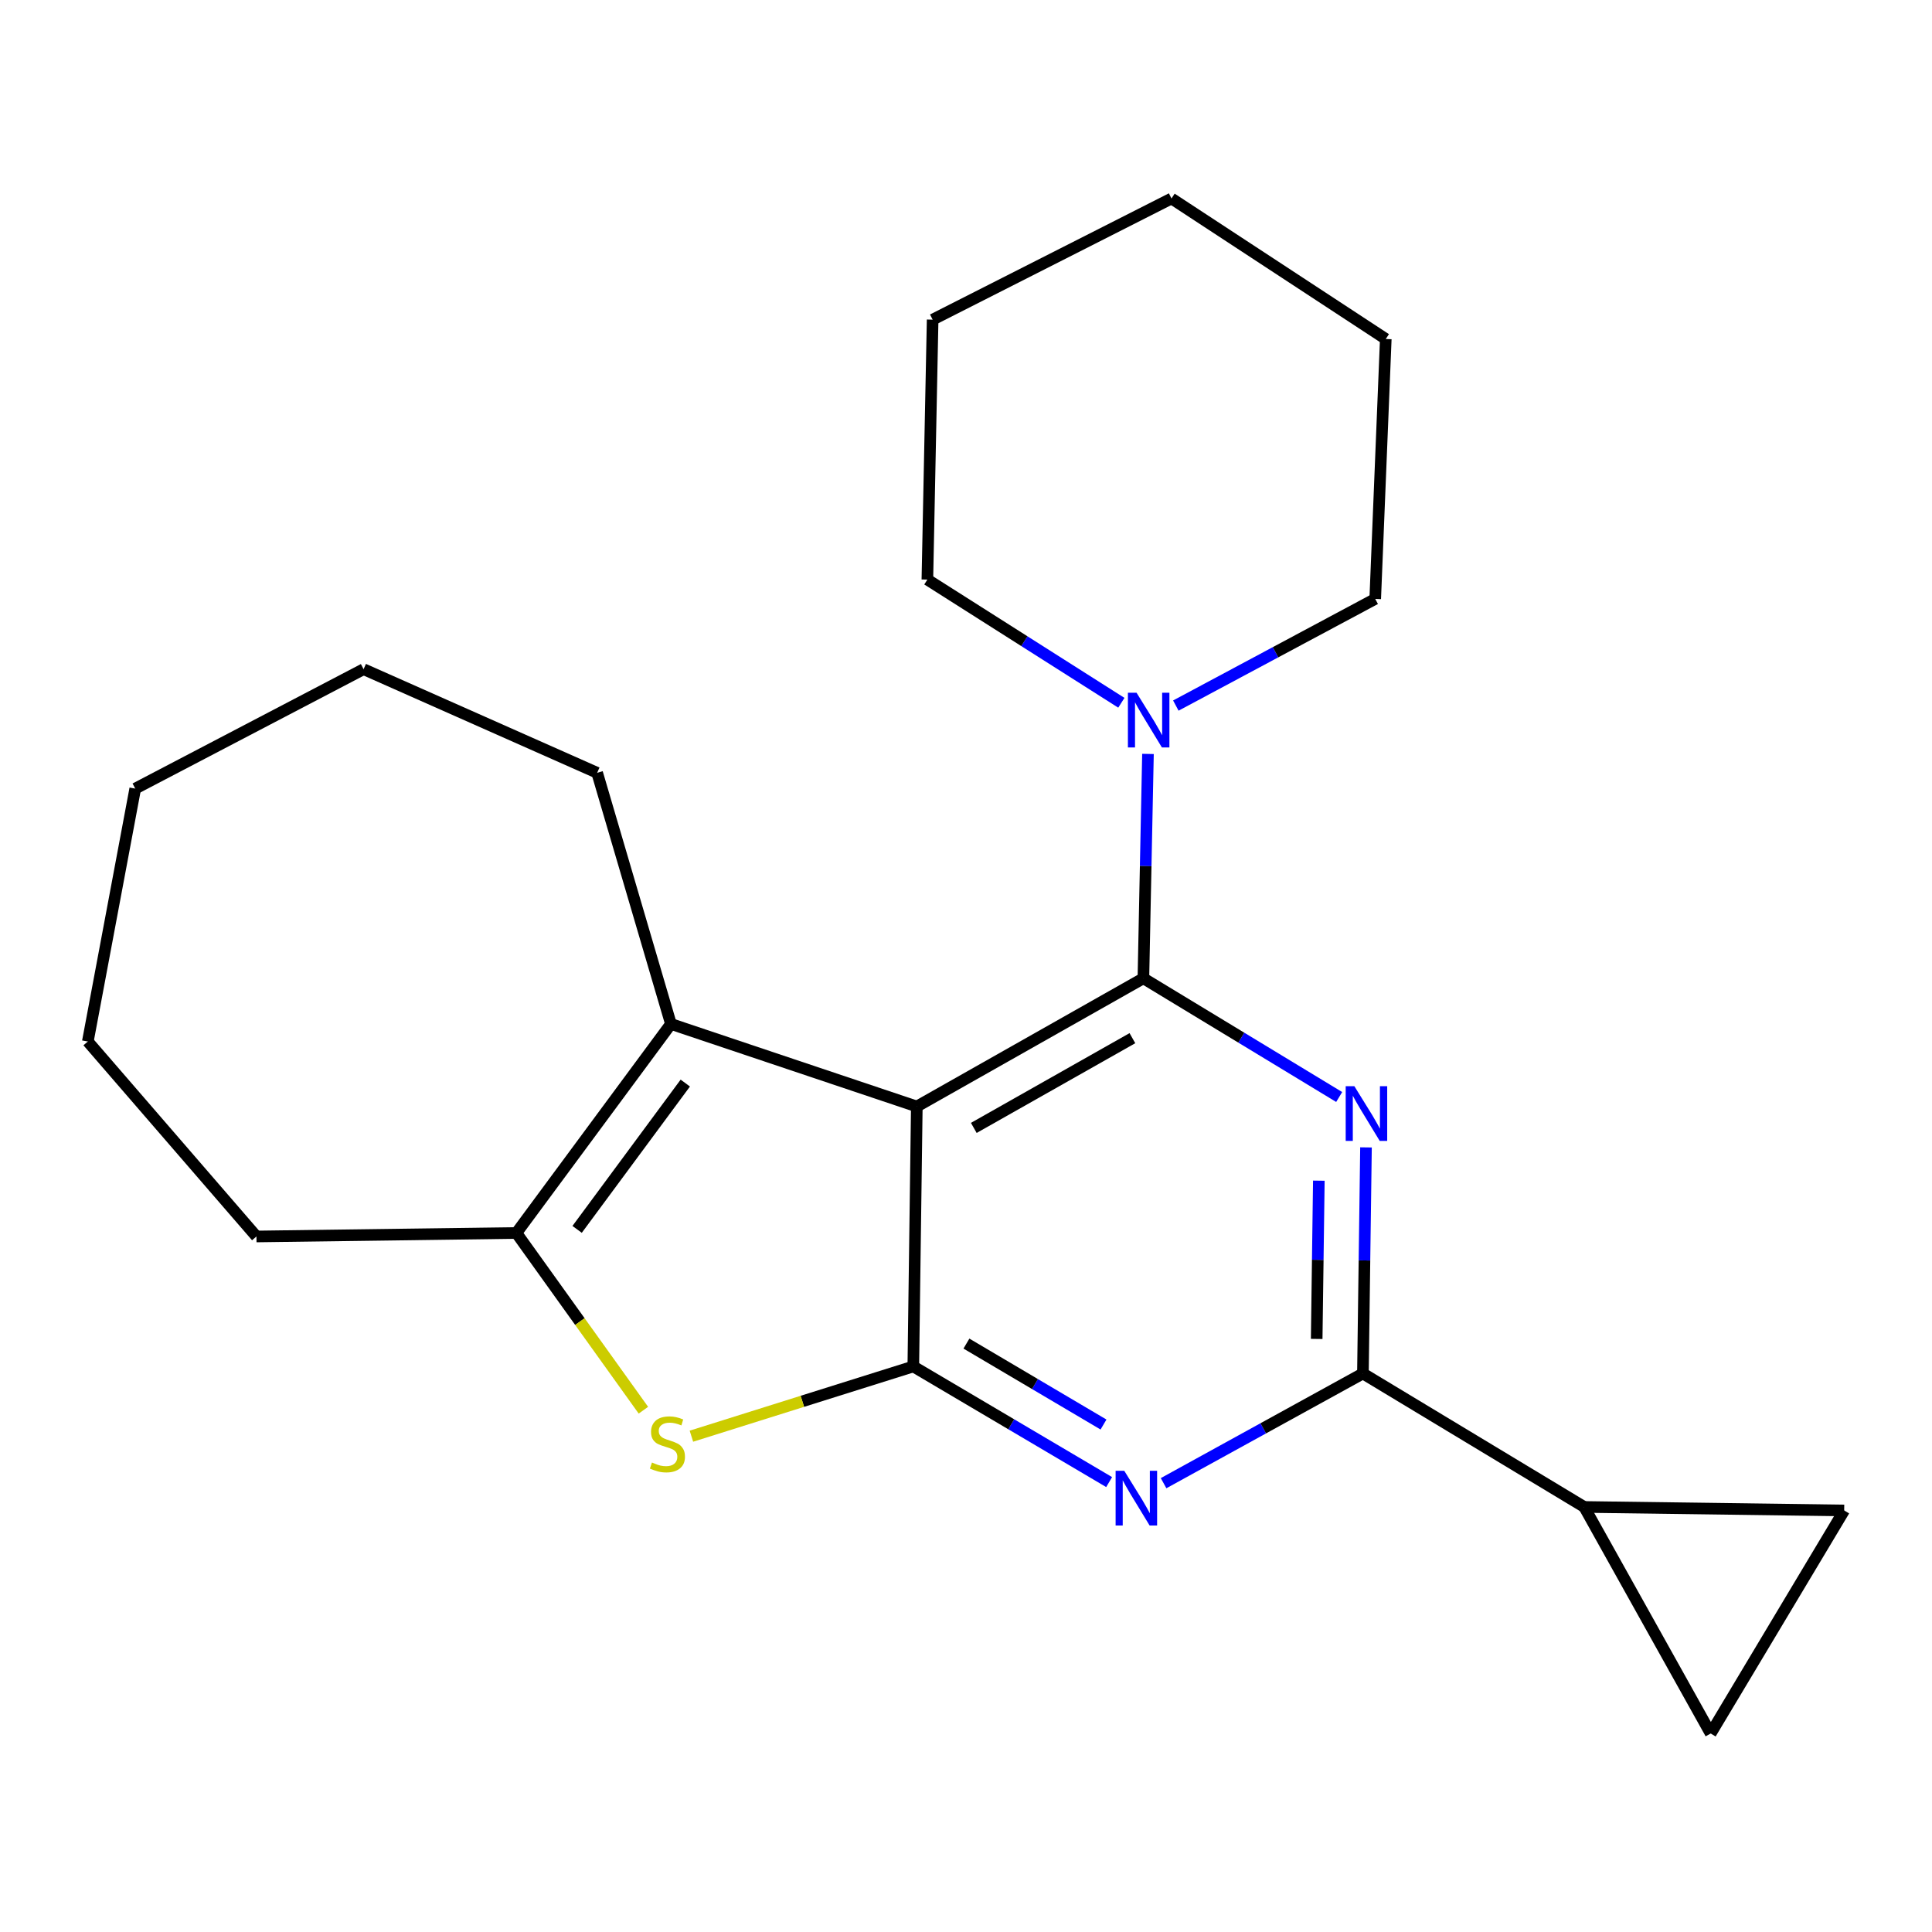 <?xml version='1.0' encoding='iso-8859-1'?>
<svg version='1.1' baseProfile='full'
              xmlns='http://www.w3.org/2000/svg'
                      xmlns:rdkit='http://www.rdkit.org/xml'
                      xmlns:xlink='http://www.w3.org/1999/xlink'
                  xml:space='preserve'
width='1000px' height='1000px' viewBox='0 0 1000 1000'>
<!-- END OF HEADER -->
<rect style='opacity:1.0;fill:#FFFFFF;stroke:none' width='1000' height='1000' x='0' y='0'> </rect>
<path class='bond-0' d='M 580.413,363.756 L 530.21,331.874' style='fill:none;fill-rule:evenodd;stroke:#0000FF;stroke-width:6px;stroke-linecap:butt;stroke-linejoin:miter;stroke-opacity:1' />
<path class='bond-0' d='M 530.21,331.874 L 480.006,299.992' style='fill:none;fill-rule:evenodd;stroke:#000000;stroke-width:6px;stroke-linecap:butt;stroke-linejoin:miter;stroke-opacity:1' />
<path class='bond-1' d='M 594.188,390.233 L 593.004,448.299' style='fill:none;fill-rule:evenodd;stroke:#0000FF;stroke-width:6px;stroke-linecap:butt;stroke-linejoin:miter;stroke-opacity:1' />
<path class='bond-1' d='M 593.004,448.299 L 591.819,506.365' style='fill:none;fill-rule:evenodd;stroke:#000000;stroke-width:6px;stroke-linecap:butt;stroke-linejoin:miter;stroke-opacity:1' />
<path class='bond-2' d='M 608.61,365.207 L 660.21,337.601' style='fill:none;fill-rule:evenodd;stroke:#0000FF;stroke-width:6px;stroke-linecap:butt;stroke-linejoin:miter;stroke-opacity:1' />
<path class='bond-2' d='M 660.21,337.601 L 711.811,309.996' style='fill:none;fill-rule:evenodd;stroke:#000000;stroke-width:6px;stroke-linecap:butt;stroke-linejoin:miter;stroke-opacity:1' />
<path class='bond-3' d='M 480.006,299.992 L 482.732,165.446' style='fill:none;fill-rule:evenodd;stroke:#000000;stroke-width:6px;stroke-linecap:butt;stroke-linejoin:miter;stroke-opacity:1' />
<path class='bond-4' d='M 711.811,309.996 L 717.276,175.463' style='fill:none;fill-rule:evenodd;stroke:#000000;stroke-width:6px;stroke-linecap:butt;stroke-linejoin:miter;stroke-opacity:1' />
<path class='bond-5' d='M 574.089,767.124 L 523.408,737.198' style='fill:none;fill-rule:evenodd;stroke:#0000FF;stroke-width:6px;stroke-linecap:butt;stroke-linejoin:miter;stroke-opacity:1' />
<path class='bond-5' d='M 523.408,737.198 L 472.728,707.272' style='fill:none;fill-rule:evenodd;stroke:#000000;stroke-width:6px;stroke-linecap:butt;stroke-linejoin:miter;stroke-opacity:1' />
<path class='bond-5' d='M 571.174,737.334 L 535.698,716.385' style='fill:none;fill-rule:evenodd;stroke:#0000FF;stroke-width:6px;stroke-linecap:butt;stroke-linejoin:miter;stroke-opacity:1' />
<path class='bond-5' d='M 535.698,716.385 L 500.222,695.437' style='fill:none;fill-rule:evenodd;stroke:#000000;stroke-width:6px;stroke-linecap:butt;stroke-linejoin:miter;stroke-opacity:1' />
<path class='bond-6' d='M 602.267,767.693 L 653.856,739.302' style='fill:none;fill-rule:evenodd;stroke:#0000FF;stroke-width:6px;stroke-linecap:butt;stroke-linejoin:miter;stroke-opacity:1' />
<path class='bond-6' d='M 653.856,739.302 L 705.446,710.911' style='fill:none;fill-rule:evenodd;stroke:#000000;stroke-width:6px;stroke-linecap:butt;stroke-linejoin:miter;stroke-opacity:1' />
<path class='bond-7' d='M 705.446,710.911 L 819.999,779.997' style='fill:none;fill-rule:evenodd;stroke:#000000;stroke-width:6px;stroke-linecap:butt;stroke-linejoin:miter;stroke-opacity:1' />
<path class='bond-8' d='M 705.446,710.911 L 706.24,652.399' style='fill:none;fill-rule:evenodd;stroke:#000000;stroke-width:6px;stroke-linecap:butt;stroke-linejoin:miter;stroke-opacity:1' />
<path class='bond-8' d='M 706.24,652.399 L 707.034,593.888' style='fill:none;fill-rule:evenodd;stroke:#0000FF;stroke-width:6px;stroke-linecap:butt;stroke-linejoin:miter;stroke-opacity:1' />
<path class='bond-8' d='M 681.516,693.029 L 682.072,652.071' style='fill:none;fill-rule:evenodd;stroke:#000000;stroke-width:6px;stroke-linecap:butt;stroke-linejoin:miter;stroke-opacity:1' />
<path class='bond-8' d='M 682.072,652.071 L 682.628,611.113' style='fill:none;fill-rule:evenodd;stroke:#0000FF;stroke-width:6px;stroke-linecap:butt;stroke-linejoin:miter;stroke-opacity:1' />
<path class='bond-9' d='M 693.157,567.806 L 642.488,537.085' style='fill:none;fill-rule:evenodd;stroke:#0000FF;stroke-width:6px;stroke-linecap:butt;stroke-linejoin:miter;stroke-opacity:1' />
<path class='bond-9' d='M 642.488,537.085 L 591.819,506.365' style='fill:none;fill-rule:evenodd;stroke:#000000;stroke-width:6px;stroke-linecap:butt;stroke-linejoin:miter;stroke-opacity:1' />
<path class='bond-10' d='M 591.819,506.365 L 474.541,572.725' style='fill:none;fill-rule:evenodd;stroke:#000000;stroke-width:6px;stroke-linecap:butt;stroke-linejoin:miter;stroke-opacity:1' />
<path class='bond-10' d='M 586.131,537.355 L 504.036,583.807' style='fill:none;fill-rule:evenodd;stroke:#000000;stroke-width:6px;stroke-linecap:butt;stroke-linejoin:miter;stroke-opacity:1' />
<path class='bond-11' d='M 472.728,707.272 L 474.541,572.725' style='fill:none;fill-rule:evenodd;stroke:#000000;stroke-width:6px;stroke-linecap:butt;stroke-linejoin:miter;stroke-opacity:1' />
<path class='bond-12' d='M 472.728,707.272 L 415.301,725.322' style='fill:none;fill-rule:evenodd;stroke:#000000;stroke-width:6px;stroke-linecap:butt;stroke-linejoin:miter;stroke-opacity:1' />
<path class='bond-12' d='M 415.301,725.322 L 357.874,743.371' style='fill:none;fill-rule:evenodd;stroke:#CCCC00;stroke-width:6px;stroke-linecap:butt;stroke-linejoin:miter;stroke-opacity:1' />
<path class='bond-13' d='M 474.541,572.725 L 347.272,529.998' style='fill:none;fill-rule:evenodd;stroke:#000000;stroke-width:6px;stroke-linecap:butt;stroke-linejoin:miter;stroke-opacity:1' />
<path class='bond-14' d='M 347.272,529.998 L 309.083,400.003' style='fill:none;fill-rule:evenodd;stroke:#000000;stroke-width:6px;stroke-linecap:butt;stroke-linejoin:miter;stroke-opacity:1' />
<path class='bond-15' d='M 347.272,529.998 L 267.282,638.186' style='fill:none;fill-rule:evenodd;stroke:#000000;stroke-width:6px;stroke-linecap:butt;stroke-linejoin:miter;stroke-opacity:1' />
<path class='bond-15' d='M 354.708,560.595 L 298.716,636.327' style='fill:none;fill-rule:evenodd;stroke:#000000;stroke-width:6px;stroke-linecap:butt;stroke-linejoin:miter;stroke-opacity:1' />
<path class='bond-16' d='M 267.282,638.186 L 300.153,684.054' style='fill:none;fill-rule:evenodd;stroke:#000000;stroke-width:6px;stroke-linecap:butt;stroke-linejoin:miter;stroke-opacity:1' />
<path class='bond-16' d='M 300.153,684.054 L 333.024,729.921' style='fill:none;fill-rule:evenodd;stroke:#CCCC00;stroke-width:6px;stroke-linecap:butt;stroke-linejoin:miter;stroke-opacity:1' />
<path class='bond-17' d='M 267.282,638.186 L 132.735,639.999' style='fill:none;fill-rule:evenodd;stroke:#000000;stroke-width:6px;stroke-linecap:butt;stroke-linejoin:miter;stroke-opacity:1' />
<path class='bond-18' d='M 819.999,779.997 L 885.446,897.262' style='fill:none;fill-rule:evenodd;stroke:#000000;stroke-width:6px;stroke-linecap:butt;stroke-linejoin:miter;stroke-opacity:1' />
<path class='bond-19' d='M 819.999,779.997 L 954.545,781.81' style='fill:none;fill-rule:evenodd;stroke:#000000;stroke-width:6px;stroke-linecap:butt;stroke-linejoin:miter;stroke-opacity:1' />
<path class='bond-20' d='M 885.446,897.262 L 954.545,781.81' style='fill:none;fill-rule:evenodd;stroke:#000000;stroke-width:6px;stroke-linecap:butt;stroke-linejoin:miter;stroke-opacity:1' />
<path class='bond-21' d='M 188.192,346.372 L 309.083,400.003' style='fill:none;fill-rule:evenodd;stroke:#000000;stroke-width:6px;stroke-linecap:butt;stroke-linejoin:miter;stroke-opacity:1' />
<path class='bond-22' d='M 188.192,346.372 L 70.001,408.181' style='fill:none;fill-rule:evenodd;stroke:#000000;stroke-width:6px;stroke-linecap:butt;stroke-linejoin:miter;stroke-opacity:1' />
<path class='bond-23' d='M 70.001,408.181 L 45.455,539.088' style='fill:none;fill-rule:evenodd;stroke:#000000;stroke-width:6px;stroke-linecap:butt;stroke-linejoin:miter;stroke-opacity:1' />
<path class='bond-24' d='M 45.455,539.088 L 132.735,639.999' style='fill:none;fill-rule:evenodd;stroke:#000000;stroke-width:6px;stroke-linecap:butt;stroke-linejoin:miter;stroke-opacity:1' />
<path class='bond-25' d='M 717.276,175.463 L 606.362,102.738' style='fill:none;fill-rule:evenodd;stroke:#000000;stroke-width:6px;stroke-linecap:butt;stroke-linejoin:miter;stroke-opacity:1' />
<path class='bond-26' d='M 482.732,165.446 L 606.362,102.738' style='fill:none;fill-rule:evenodd;stroke:#000000;stroke-width:6px;stroke-linecap:butt;stroke-linejoin:miter;stroke-opacity:1' />
<path  class='atom-0' d='M 588.285 358.571
L 597.565 373.571
Q 598.485 375.051, 599.965 377.731
Q 601.445 380.411, 601.525 380.571
L 601.525 358.571
L 605.285 358.571
L 605.285 386.891
L 601.405 386.891
L 591.445 370.491
Q 590.285 368.571, 589.045 366.371
Q 587.845 364.171, 587.485 363.491
L 587.485 386.891
L 583.805 386.891
L 583.805 358.571
L 588.285 358.571
' fill='#0000FF'/>
<path  class='atom-3' d='M 581.921 761.285
L 591.201 776.285
Q 592.121 777.765, 593.601 780.445
Q 595.081 783.125, 595.161 783.285
L 595.161 761.285
L 598.921 761.285
L 598.921 789.605
L 595.041 789.605
L 585.081 773.205
Q 583.921 771.285, 582.681 769.085
Q 581.481 766.885, 581.121 766.205
L 581.121 789.605
L 577.441 789.605
L 577.441 761.285
L 581.921 761.285
' fill='#0000FF'/>
<path  class='atom-5' d='M 701.012 562.204
L 710.292 577.204
Q 711.212 578.684, 712.692 581.364
Q 714.172 584.044, 714.252 584.204
L 714.252 562.204
L 718.012 562.204
L 718.012 590.524
L 714.132 590.524
L 704.172 574.124
Q 703.012 572.204, 701.772 570.004
Q 700.572 567.804, 700.212 567.124
L 700.212 590.524
L 696.532 590.524
L 696.532 562.204
L 701.012 562.204
' fill='#0000FF'/>
<path  class='atom-11' d='M 337.459 756.993
Q 337.779 757.113, 339.099 757.673
Q 340.419 758.233, 341.859 758.593
Q 343.339 758.913, 344.779 758.913
Q 347.459 758.913, 349.019 757.633
Q 350.579 756.313, 350.579 754.033
Q 350.579 752.473, 349.779 751.513
Q 349.019 750.553, 347.819 750.033
Q 346.619 749.513, 344.619 748.913
Q 342.099 748.153, 340.579 747.433
Q 339.099 746.713, 338.019 745.193
Q 336.979 743.673, 336.979 741.113
Q 336.979 737.553, 339.379 735.353
Q 341.819 733.153, 346.619 733.153
Q 349.899 733.153, 353.619 734.713
L 352.699 737.793
Q 349.299 736.393, 346.739 736.393
Q 343.979 736.393, 342.459 737.553
Q 340.939 738.673, 340.979 740.633
Q 340.979 742.153, 341.739 743.073
Q 342.539 743.993, 343.659 744.513
Q 344.819 745.033, 346.739 745.633
Q 349.299 746.433, 350.819 747.233
Q 352.339 748.033, 353.419 749.673
Q 354.539 751.273, 354.539 754.033
Q 354.539 757.953, 351.899 760.073
Q 349.299 762.153, 344.939 762.153
Q 342.419 762.153, 340.499 761.593
Q 338.619 761.073, 336.379 760.153
L 337.459 756.993
' fill='#CCCC00'/>
</svg>
